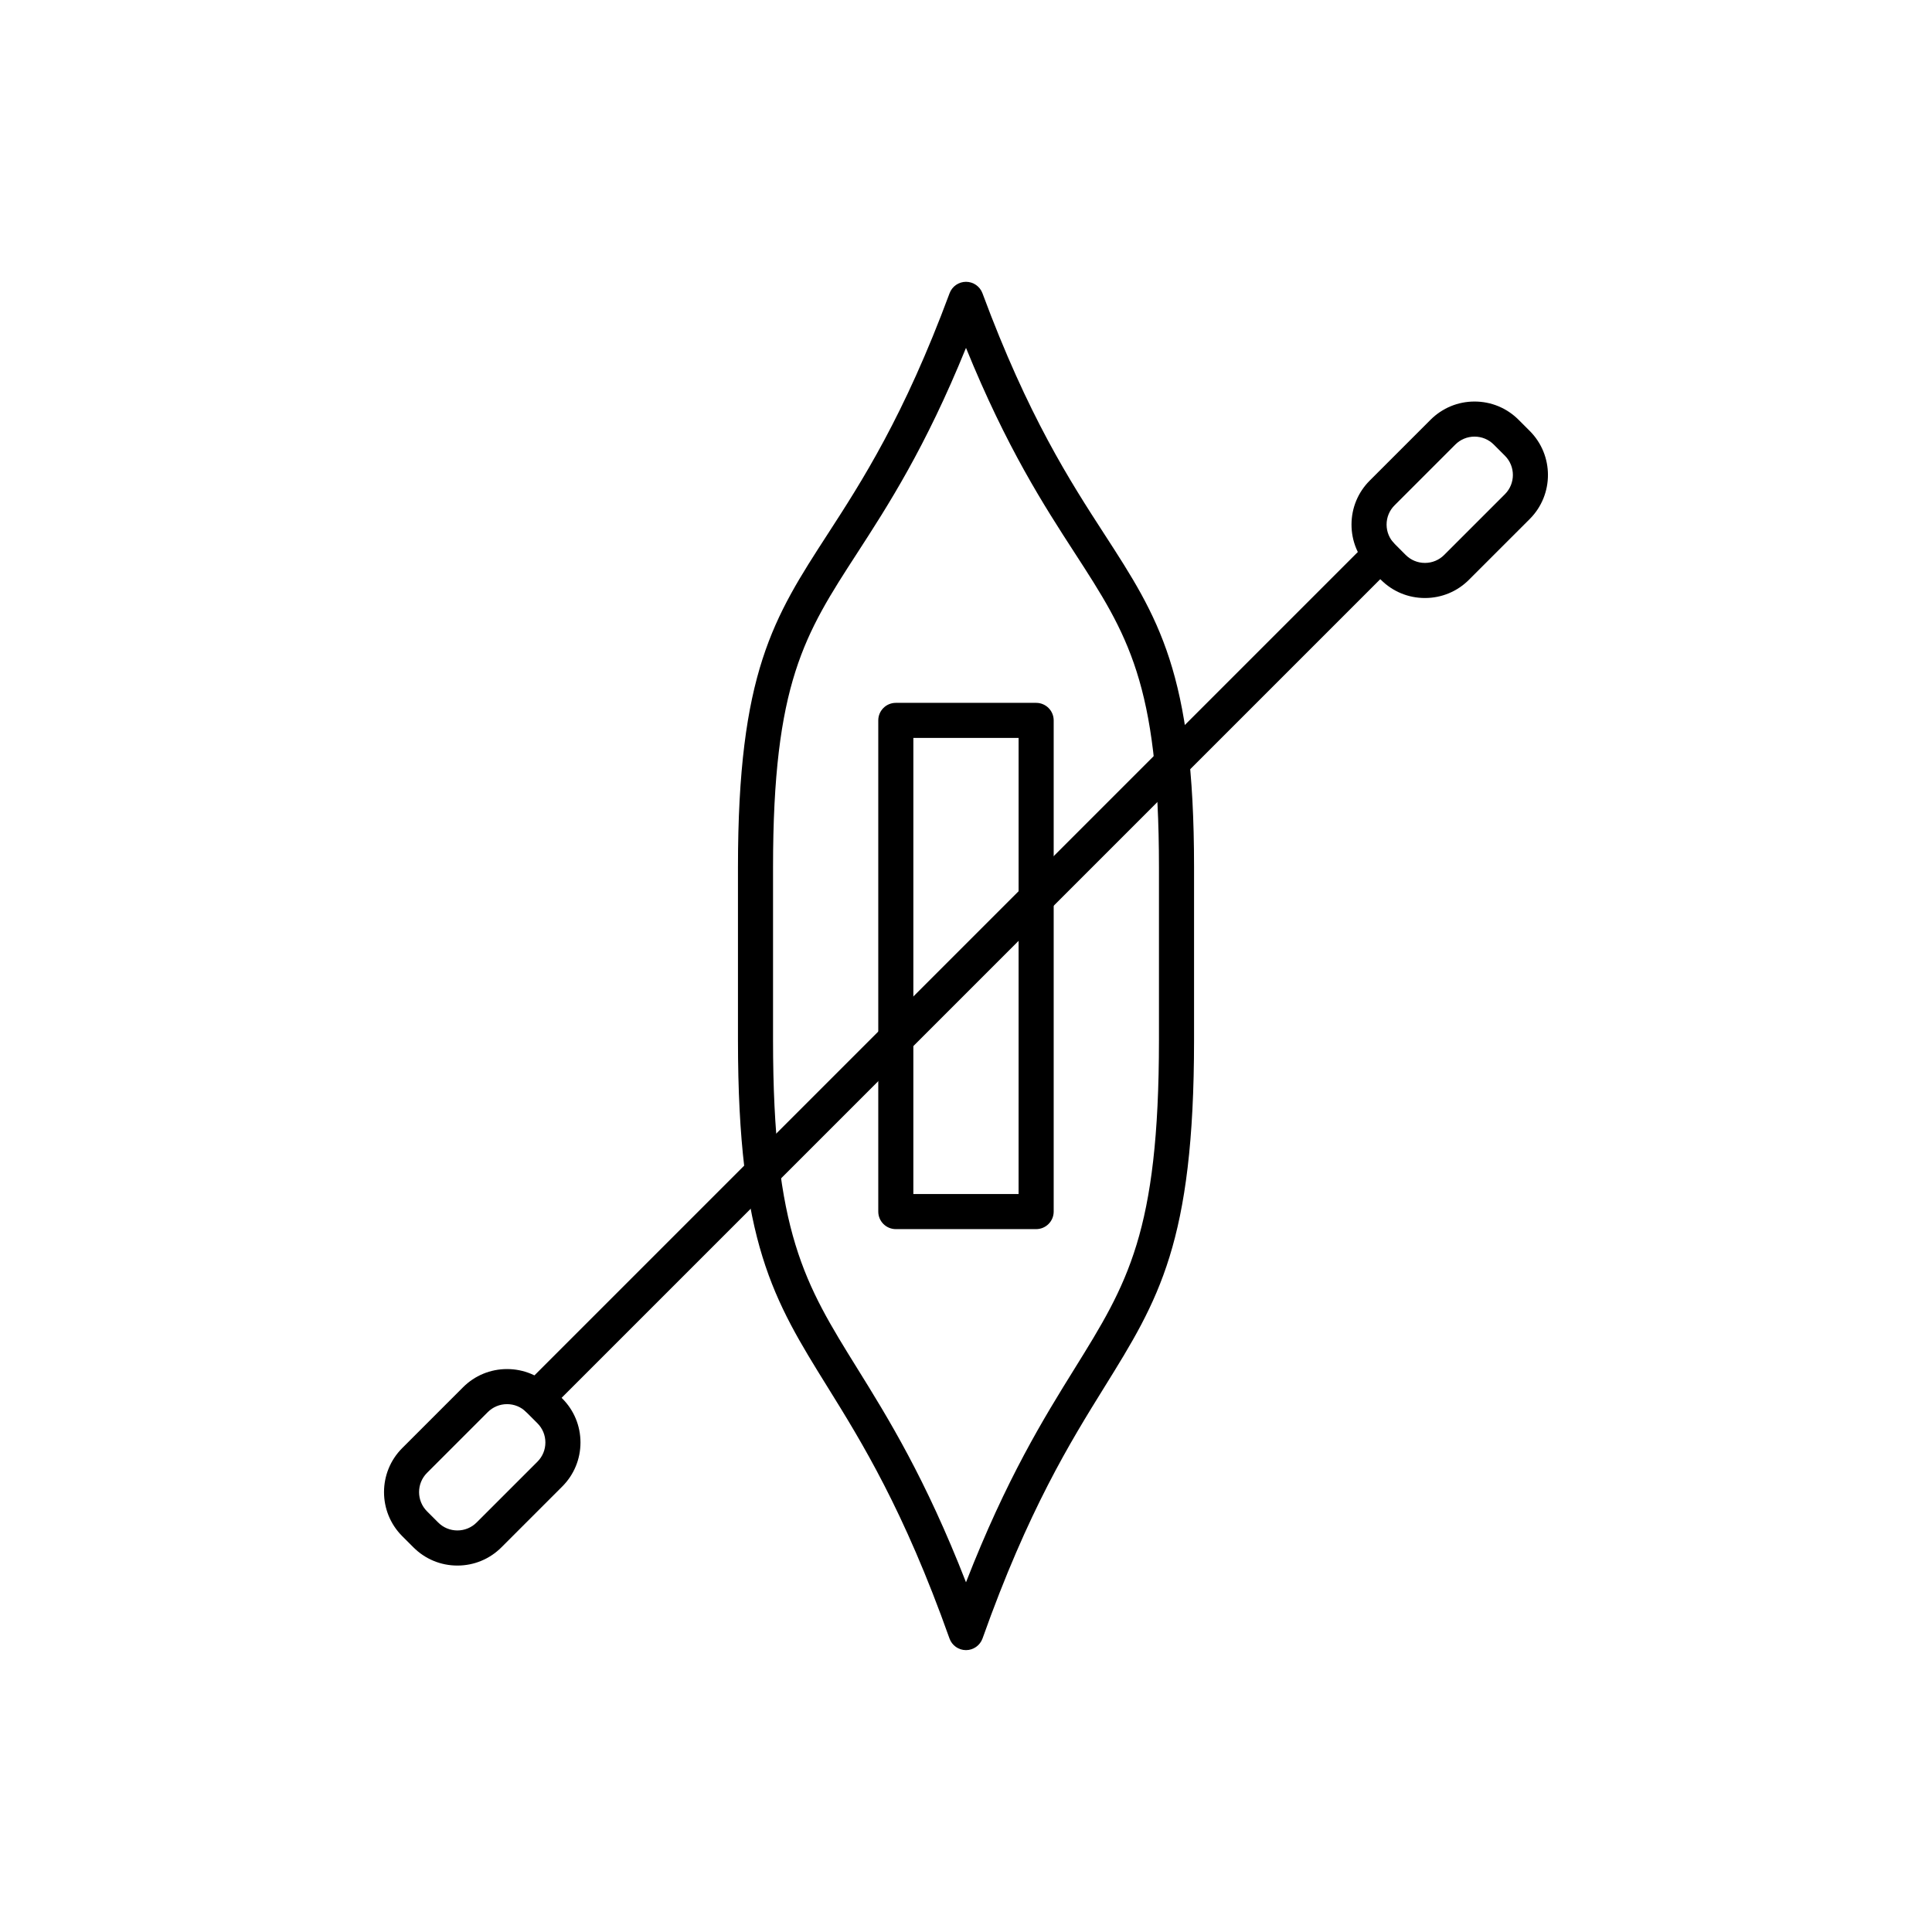 <?xml version="1.0" encoding="UTF-8"?>
<!-- Uploaded to: ICON Repo, www.iconrepo.com, Generator: ICON Repo Mixer Tools -->
<svg fill="#000000" width="800px" height="800px" version="1.1" viewBox="144 144 512 512" xmlns="http://www.w3.org/2000/svg">
 <g>
  <path d="m400 581.3c-1.969 0-3.723-1.238-4.379-3.094-12.109-34.082-23.316-52.141-32.324-66.652-14.289-23.023-23.73-38.234-23.73-91.934v-45.801c0-51.566 9.461-66.172 23.781-88.281 9-13.895 20.199-31.188 32.297-63.82 0.676-1.824 2.414-3.035 4.359-3.035 1.945 0 3.684 1.211 4.359 3.035 12.098 32.633 23.297 49.926 32.297 63.82 14.32 22.109 23.777 36.715 23.777 88.281v45.801c0 53.699-9.441 68.91-23.73 91.934-9.004 14.512-20.215 32.57-32.324 66.652-0.664 1.852-2.418 3.094-4.383 3.094zm0-345.11c-10.773 26.5-20.695 41.812-28.852 54.41-13.898 21.457-22.285 34.406-22.285 83.227v45.801c0 51.047 8.406 64.594 22.332 87.027 8.148 13.125 18.047 29.078 28.805 56.668 10.758-27.59 20.656-43.543 28.805-56.668 13.926-22.438 22.332-35.98 22.332-87.027v-45.801c0-48.816-8.387-61.77-22.285-83.227-8.16-12.598-18.078-27.91-28.852-54.41z"/>
  <path d="m418.59 469.73h-37.191c-2.566 0-4.648-2.082-4.648-4.648v-130.17c0-2.566 2.082-4.648 4.648-4.648h37.191c2.566 0 4.648 2.082 4.648 4.648v130.17c0 2.566-2.082 4.648-4.648 4.648zm-32.543-9.297h27.891l0.004-120.87h-27.891z"/>
  <path d="m286.26 519.09c-1.191 0-2.379-0.453-3.289-1.363-1.816-1.816-1.816-4.758 0-6.574l223.53-223.53c1.812-1.816 4.758-1.816 6.574 0s1.816 4.758 0 6.574l-223.53 223.53c-0.906 0.91-2.094 1.363-3.285 1.363z"/>
  <path d="m521.62 302.48c-4.41 0-8.551-1.715-11.668-4.832l-2.957-2.957c-3.117-3.117-4.832-7.262-4.832-11.668 0-4.41 1.715-8.551 4.836-11.672l16.105-16.105c3.117-3.117 7.262-4.836 11.668-4.836 4.41 0 8.551 1.719 11.668 4.836l2.957 2.957c6.434 6.434 6.434 16.906 0 23.34l-16.109 16.105c-3.113 3.117-7.258 4.832-11.668 4.832zm13.148-42.773c-1.926 0-3.734 0.75-5.094 2.109l-16.105 16.105c-1.363 1.359-2.109 3.172-2.109 5.094 0 1.926 0.75 3.734 2.109 5.094l2.957 2.961c1.359 1.359 3.172 2.109 5.094 2.109 1.926 0 3.734-0.75 5.094-2.109l16.109-16.105c2.809-2.809 2.809-7.383 0-10.191l-2.957-2.957c-1.363-1.359-3.172-2.109-5.098-2.109z"/>
  <path d="m265.22 558.89c-4.41 0-8.551-1.715-11.668-4.836l-2.957-2.957c-6.434-6.434-6.434-16.906 0-23.34l16.105-16.109c3.117-3.117 7.262-4.832 11.672-4.832 4.406 0 8.551 1.719 11.668 4.832l2.957 2.957c3.117 3.117 4.836 7.262 4.836 11.668 0 4.41-1.719 8.555-4.836 11.672l-16.105 16.105c-3.121 3.121-7.262 4.84-11.672 4.84zm13.148-42.777c-1.926 0-3.734 0.75-5.098 2.109l-16.105 16.105c-2.809 2.809-2.809 7.383 0 10.191l2.957 2.957c1.359 1.363 3.172 2.109 5.094 2.109 1.926 0 3.734-0.75 5.094-2.109l16.109-16.105c1.363-1.359 2.113-3.172 2.113-5.098 0-1.922-0.75-3.734-2.113-5.094l-2.957-2.957c-1.359-1.359-3.168-2.109-5.094-2.109z"/>
 </g>
</svg>